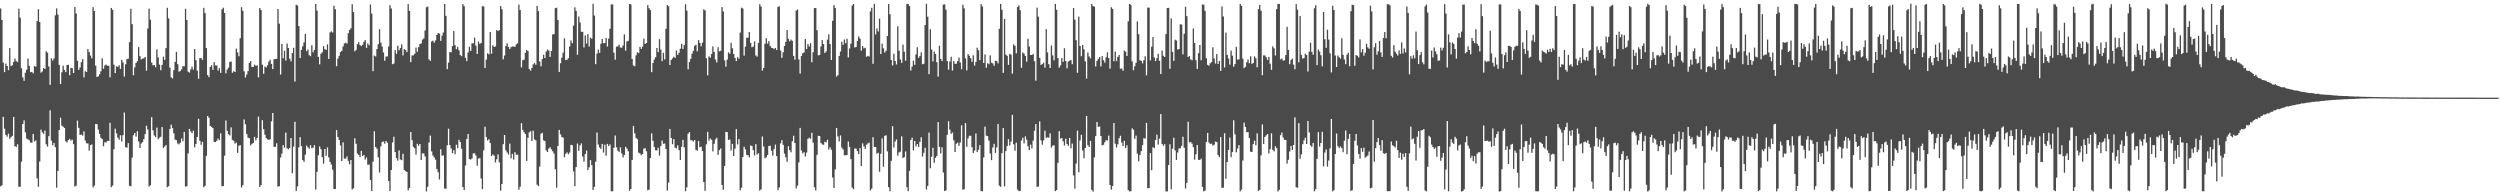<svg xmlns="http://www.w3.org/2000/svg" width="1920" height="150"><path d="M0 6.486h1v136.634H0zM1 15.318h1v127.012H1zM2 48.111h1v41.647H2zM3 55.386h1v43.489H3zM4 48.857h1v54.817H4zM5 50.698h1v54.259H5zM6 53.919h1v48.814H6zM7 36.882h1v69.680H7zM8 50.778h1v54.527H8zM9 50.090h1v54.185H9zM10 47.551h1v42.257H10zM11 44.970h1v67.327H11zM12 46.928h1v65.849H12zM13 47.722h1v63.063H13zM14 6.731h1v136.630H14zM15 13.589h1v129.847H15zM16 52.416h1v71.757H16zM17 59.387h1v35.862H17zM18 62.036h1v30.388H18zM19 55.876h1v45.825H19zM20 53.462h1v52.893H20zM21 44.951h1v62.090H21zM22 50.565h1v57.160H22zM23 55.466h1v54.044H23zM24 55.210h1v54.394H24zM25 56.302h1v46.608H25zM26 50.815h1v57.830H26zM27 51.214h1v56.627H27zM28 16.291h1v120.662H28zM29 7.041h1v136.383H29zM30 16.853h1v107.190H30zM31 55.734h1v43.875H31zM32 54.905h1v46.742H32zM33 52.213h1v50.515H33zM34 52.992h1v47.291H34zM35 39.360h1v71.499H35zM36 40.425h1v72.153H36zM37 51.034h1v53.621H37zM38 65.142h1v19.613H38zM39 44.772h1v63.281H39zM40 46.476h1v65.203H40zM41 44.920h1v64.812H41zM42 11.797h1v101.238H42zM43 6.433h1v137.630H43zM44 11.162h1v120.137H44zM45 49.820h1v50.030H45zM46 64.523h1v25.895H46zM47 55.561h1v41.004H47zM48 50.403h1v46.927H48zM49 53.696h1v44.574H49zM50 55.411h1v53.184H50zM51 49.927h1v59.443H51zM52 49.701h1v57.861H52zM53 57.698h1v48.933H53zM54 52.122h1v55.882H54zM55 52.378h1v54.914H55zM56 56.054h1v54.632H56zM57 5.375h1v137.896H57zM58 10.318h1v132.266H58zM59 46.659h1v45.952H59zM60 53.681h1v44.547H60zM61 51.818h1v51.873H61zM62 47.722h1v55.606H62zM63 45.437h1v58.690H63zM64 59.434h1v41.441H64zM65 54.701h1v53.233H65zM66 55.295h1v54.832H66zM67 37.716h1v72.405H67zM68 39.984h1v75.658H68zM69 42.668h1v68.765H69zM70 44.805h1v66.162H70zM71 5.492h1v138.405H71zM72 8.434h1v134.067H72zM73 50.453h1v44.812H73zM74 59.061h1v36.260H74zM75 58.658h1v40.882H75zM76 56.964h1v45.904H76zM77 54.737h1v51.124H77zM78 44.806h1v61.936H78zM79 52.805h1v59.524H79zM80 50.288h1v58.969H80zM81 49.633h1v59.856H81zM82 50.510h1v57.736H82zM83 50.491h1v57.861H83zM84 59.366h1v34.921H84zM85 6.086h1v137.644H85zM86 7.499h1v135.028H86zM87 49.676h1v64.960H87zM88 56.099h1v42.726H88zM89 50.820h1v51.701H89zM90 51.411h1v54.302H90zM91 50.076h1v57.258H91zM92 52.950h1v50.927H92zM93 46.020h1v62.669H93zM94 47.972h1v55.870H94zM95 58.793h1v27.648H95zM96 49.384h1v63.659H96zM97 45.346h1v68.053H97zM98 45.110h1v64.822H98zM99 32.406h1v110.288H99zM100 6.735h1v136.386H100zM101 18.592h1v102.506H101zM102 57.821h1v46.077H102zM103 51.746h1v50.403H103zM104 48.390h1v56.531H104zM105 46.970h1v53.796H105zM106 36.209h1v72.389H106zM107 43.121h1v70.515H107zM108 45.619h1v64.605H108zM109 45.075h1v64.085H109zM110 44.764h1v62.091H110zM111 43.781h1v59.234H111zM112 54.342h1v42.237H112zM113 21.935h1v77.498H113zM114 6.659h1v136.602H114zM115 15.147h1v127.116H115zM116 48.007h1v41.987H116zM117 50.199h1v49.883H117zM118 49.864h1v54.191H118zM119 51.659h1v53.599H119zM120 37.869h1v60.129H120zM121 44.064h1v62.829H121zM122 49.594h1v56.180H122zM123 53.950h1v51.089H123zM124 49.826h1v47.756H124zM125 43.519h1v70.033H125zM126 46.041h1v66.495H126zM127 36.942h1v74.491H127zM128 5.974h1v137.791H128zM129 14.135h1v128.938H129zM130 51.955h1v47.092H130zM131 59.424h1v36.344H131zM132 60.213h1v38.186H132zM133 53.804h1v48.576H133zM134 47.514h1v59.694H134zM135 39.839h1v67.844H135zM136 49.320h1v60.878H136zM137 55.053h1v55.859H137zM138 54.545h1v55.058H138zM139 53.179h1v53.165H139zM140 50.838h1v57.664H140zM141 50.914h1v50.371H141zM142 6.762h1v136.523H142zM143 15.386h1v127.578H143zM144 55.045h1v62.791H144zM145 55.684h1v43.296H145zM146 53.295h1v47.697H146zM147 51.223h1v51.041H147zM148 53.439h1v46.934H148zM149 37.692h1v75.467H149zM150 46.254h1v64.322H150zM151 54.197h1v51.017H151zM152 60.538h1v30.678H152zM153 44.647h1v63.457H153zM154 44.652h1v66.546H154zM155 45.945h1v63.007H155zM156 6.011h1v137.792H156zM157 10.110h1v132.634H157zM158 36.940h1v82.747H158zM159 57.670h1v31.418H159zM160 59.218h1v31.200H160zM161 51.428h1v45.319H161zM162 50.108h1v47.361H162zM163 53.646h1v44.748H163zM164 47.730h1v61.257H164zM165 50.206h1v58.951H165zM166 50.262h1v57.802H166zM167 54.245h1v52.130H167zM168 52.385h1v55.294H168zM169 55.974h1v46.422H169zM170 7.163h1v135.896H170zM171 5.952h1v136.962H171zM172 9.977h1v109.514H172zM173 56.313h1v36.193H173zM174 53.376h1v47.101H174zM175 51.968h1v51.053H175zM176 47.659h1v56.305H176zM177 47.224h1v50.608H177zM178 55.876h1v51.548H178zM179 54.691h1v53.427H179zM180 55.315h1v54.968H180zM181 37.325h1v72.168H181zM182 40.217h1v77.177H182zM183 43.225h1v68.680H183zM184 29.338h1v82.111H184zM185 5.518h1v138.495H185zM186 8.298h1v133.941H186zM187 54.750h1v37.014H187zM188 59.535h1v35.918H188zM189 57.224h1v45.713H189zM190 54.611h1v51.100H190zM191 48.328h1v57.847H191zM192 46.960h1v64.687H192zM193 51.369h1v59.119H193zM194 51.397h1v58.414H194zM195 49.591h1v55.519H195zM196 50.526h1v57.315H196zM197 50.154h1v55.843H197zM198 59.409h1v30.148H198zM199 6.125h1v137.454H199zM200 7.617h1v134.568H200zM201 49.724h1v42.604H201zM202 56.622h1v42.499H202zM203 51.155h1v52.278H203zM204 51.737h1v54.361H204zM205 50.080h1v56.859H205zM206 47.311h1v60.136H206zM207 45.812h1v61.179H207zM208 49.099h1v44.075H208zM209 53.068h1v33.730H209zM210 45.495h1v67.205H210zM211 45.255h1v67.562H211zM212 45.207h1v64.852H212zM213 6.908h1v136.457H213zM214 18.192h1v124.791H214zM215 57.228h1v63.797H215zM216 33.692h1v84.299H216zM217 44.798h1v66.624H217zM218 39.050h1v74.420H218zM219 46.465h1v55.386H219zM220 33.427h1v80.476H220zM221 36.870h1v77.744H221zM222 45.082h1v68.536H222zM223 47.115h1v58.935H223zM224 40.741h1v92.297H224zM225 36.716h1v75.856H225zM226 62.694h1v30.815H226zM227 3.704h1v142.954H227zM228 4.192h1v139.049H228zM229 20.013h1v93.202H229zM230 44.595h1v60.737H230zM231 38.366h1v73.861H231zM232 35.509h1v87.406H232zM233 32.554h1v91.757H233zM234 25.995h1v92.798H234zM235 39.297h1v72.499H235zM236 38.111h1v74.986H236zM237 42.385h1v71.905H237zM238 43.165h1v68.278H238zM239 34.778h1v79.119H239zM240 40.197h1v73.235H240zM241 38.343h1v73.130H241zM242 3.063h1v142.494H242zM243 8.155h1v123.779H243zM244 43.677h1v75.571H244zM245 49.405h1v63.096H245zM246 41.238h1v73.394H246zM247 40.208h1v80.503H247zM248 35.421h1v90.299H248zM249 37.713h1v76.735H249zM250 38.340h1v81.298H250zM251 34.099h1v79.087H251zM252 45.259h1v75.582H252zM253 24.857h1v99.560H253zM254 24.044h1v102.327H254zM255 24.924h1v105.375H255zM256 4.430h1v140.734H256zM257 7.049h1v138.133H257zM258 50.818h1v49.038H258zM259 45.031h1v60.248H259zM260 42.844h1v64.670H260zM261 39.965h1v71.758H261zM262 39.081h1v84.551H262zM263 35.695h1v73.622H263zM264 33.324h1v88.448H264zM265 32.815h1v89.109H265zM266 33.482h1v86.675H266zM267 25.548h1v97.984H267zM268 22.993h1v103.189H268zM269 21.755h1v101.128H269zM270 3.228h1v142.213H270zM271 9.221h1v135.353H271zM272 39.400h1v66.801H272zM273 38.346h1v72.113H273zM274 33.842h1v84.084H274zM275 32.375h1v86.591H275zM276 34.594h1v86.073H276zM277 35.425h1v80.418H277zM278 34.284h1v85.479H278zM279 32.165h1v86.843H279zM280 30.756h1v91.760H280zM281 36.781h1v84.083H281zM282 33.405h1v93.138H282zM283 34.740h1v91.679H283zM284 3.502h1v134.712H284zM285 10.430h1v136.366H285zM286 54.663h1v69.546H286zM287 42.624h1v58.206H287zM288 43.368h1v69.535H288zM289 37.741h1v76.504H289zM290 33.948h1v86.953H290zM291 22.437h1v110.030H291zM292 32.593h1v79.898H292zM293 35.695h1v73.313H293zM294 40.297h1v68.287H294zM295 46.644h1v63.683H295zM296 43.447h1v64.816H296zM297 43.293h1v66.385H297zM298 35.681h1v103.309H298zM299 3.938h1v142.798H299zM300 6.504h1v124.089H300zM301 49.287h1v60.083H301zM302 48.810h1v56.223H302zM303 38.382h1v78.437H303zM304 41.310h1v80.141H304zM305 35.057h1v88.332H305zM306 38.600h1v76.980H306zM307 36.913h1v85.567H307zM308 34.034h1v88.978H308zM309 42.563h1v75.502H309zM310 37.706h1v92.812H310zM311 38.339h1v93.135H311zM312 40.062h1v91.996H312zM313 3.188h1v143.041H313zM314 8.396h1v135.921H314zM315 47.698h1v53.716H315zM316 42.503h1v65.100H316zM317 42.561h1v70.216H317zM318 41.313h1v72.526H318zM319 36.579h1v82.129H319zM320 39.747h1v70.689H320zM321 36.199h1v75.700H321zM322 33.788h1v76.801H322zM323 33.312h1v89.523H323zM324 30.391h1v87.324H324zM325 29.508h1v88.394H325zM326 23.420h1v96.762H326zM327 5.579h1v141.458H327zM328 5.021h1v138.390H328zM329 45.600h1v63.853H329zM330 46.747h1v57.417H330zM331 31.825h1v84.449H331zM332 31.169h1v88.305H332zM333 32.750h1v88.165H333zM334 31.017h1v91.684H334zM335 26.829h1v102.909H335zM336 25.372h1v106.878H336zM337 25.830h1v112.012H337zM338 31.374h1v83.250H338zM339 27.406h1v92.172H339zM340 24.929h1v94.429H340zM341 3.050h1v141.727H341zM342 12.204h1v132.755H342zM343 53.107h1v58.529H343zM344 48.089h1v50.773H344zM345 39.997h1v71.421H345zM346 40.101h1v73.926H346zM347 35.359h1v82.284H347zM348 23.852h1v91.467H348zM349 34.725h1v83.741H349zM350 37.711h1v73.434H350zM351 35.985h1v77.816H351zM352 38.613h1v68.739H352zM353 42.307h1v66.775H353zM354 43.137h1v71.087H354zM355 3.100h1v140.535H355zM356 4.746h1v141.211H356zM357 44.334h1v82.806H357zM358 46.972h1v59.740H358zM359 40.372h1v62.524H359zM360 35.909h1v86.310H360zM361 39.122h1v83.405H361zM362 33.279h1v88.395H362zM363 33.230h1v84.570H363zM364 28.914h1v88.807H364zM365 35.011h1v84.435H365zM366 41.391h1v85.872H366zM367 31.871h1v89.950H367zM368 33.706h1v87.699H368zM369 33.038h1v104.019H369zM370 4.752h1v140.571H370zM371 4.889h1v110.568H371zM372 52.181h1v45.155H372zM373 45.762h1v59.488H373zM374 40.887h1v67.041H374zM375 41.772h1v65.160H375zM376 24.542h1v85.347H376zM377 41.161h1v78.757H377zM378 34.746h1v83.891H378zM379 36.065h1v83.482H379zM380 35.638h1v89.156H380zM381 23.081h1v99.234H381zM382 23.871h1v94.642H382zM383 23.137h1v101.513H383zM384 4.719h1v141.737H384zM385 7.081h1v134.238H385zM386 45.602h1v65.150H386zM387 42.610h1v61.078H387zM388 35.284h1v80.172H388zM389 33.299h1v83.786H389zM390 36.096h1v82.564H390zM391 37.690h1v72.610H391zM392 36.244h1v85.333H392zM393 35.665h1v82.514H393zM394 35.676h1v86.912H394zM395 35.984h1v80.898H395zM396 34.097h1v84.804H396zM397 33.304h1v85.457H397zM398 3.532h1v142.116H398zM399 7.740h1v135.665H399zM400 51.743h1v42.837H400zM401 46.215h1v53.535H401zM402 45.822h1v55.718H402zM403 40.538h1v62.421H403zM404 38.363h1v85.168H404zM405 39.257h1v66.509H405zM406 53.041h1v48.597H406zM407 54.221h1v46.466H407zM408 52.233h1v56.106H408zM409 49.461h1v50.819H409zM410 48.426h1v58.602H410zM411 49.700h1v58.120H411zM412 4.498h1v137.325H412zM413 8.505h1v134.432H413zM414 47.195h1v80.760H414zM415 50.949h1v51.759H415zM416 45.351h1v56.660H416zM417 42.036h1v65.749H417zM418 44.565h1v63.815H418zM419 39.516h1v76.012H419zM420 38.028h1v78.751H420zM421 38.851h1v75.218H421zM422 43.650h1v69.433H422zM423 39.171h1v75.504H423zM424 26.394h1v89.777H424zM425 26.218h1v91.756H425zM426 6.248h1v123.672H426zM427 5.957h1v138.173H427zM428 15.296h1v96.794H428zM429 55.236h1v44.508H429zM430 48.537h1v54.639H430zM431 44.290h1v60.928H431zM432 40.458h1v65.282H432zM433 29.459h1v91.310H433zM434 46.116h1v71.985H434zM435 45.857h1v71.190H435zM436 44.699h1v73.781H436zM437 35.713h1v81.436H437zM438 31.044h1v80.148H438zM439 33.159h1v78.393H439zM440 19.721h1v111.961H440zM441 5.638h1v137.388H441zM442 8.345h1v119.968H442zM443 42.080h1v68.173H443zM444 12.676h1v103.191H444zM445 17.254h1v94.427H445zM446 24.441h1v85.703H446zM447 24.426h1v95.813H447zM448 36.458h1v87.703H448zM449 27.171h1v91.092H449zM450 33.459h1v82.157H450zM451 26.267h1v104.382H451zM452 35.725h1v92.805H452zM453 28.937h1v94.048H453zM454 29.791h1v97.048H454zM455 2.923h1v142.939H455zM456 11.923h1v131.532H456zM457 49.296h1v74.865H457zM458 41.219h1v60.583H458zM459 38.167h1v72.824H459zM460 40.607h1v72.642H460zM461 33.523h1v80.811H461zM462 29.976h1v80.553H462zM463 33.216h1v83.940H463zM464 33.021h1v78.062H464zM465 29.133h1v90.492H465zM466 35.758h1v74.716H466zM467 29.636h1v82.609H467zM468 22.049h1v88.842H468zM469 3.314h1v143.645H469zM470 3.405h1v143.467H470zM471 40.461h1v73.008H471zM472 45.842h1v58.272H472zM473 35.896h1v77.205H473zM474 35.600h1v80.149H474zM475 34.313h1v82.372H475zM476 36.515h1v76.611H476zM477 36.646h1v81.190H477zM478 34.892h1v86.022H478zM479 26.431h1v92.588H479zM480 38.919h1v73.813H480zM481 31.828h1v82.234H481zM482 31.358h1v84.805H482zM483 3.067h1v143.455H483zM484 3.386h1v141.717H484zM485 45.300h1v77.563H485zM486 50.299h1v46.432H486zM487 50.849h1v51.623H487zM488 42.510h1v63.377H488zM489 40.166h1v66.843H489zM490 40.756h1v76.515H490zM491 35.948h1v81.838H491zM492 37.555h1v81.659H492zM493 35.772h1v82.488H493zM494 29.656h1v84.457H494zM495 33.692h1v80.154H495zM496 32.997h1v83.173H496zM497 3.922h1v142.220H497zM498 6.330h1v139.299H498zM499 7.769h1v113.543H499zM500 55.472h1v46.957H500zM501 48.364h1v59.835H501zM502 45.699h1v67.136H502zM503 43.905h1v71.477H503zM504 36.881h1v78.633H504zM505 40.002h1v73.512H505zM506 30.042h1v89.449H506zM507 37.994h1v74.254H507zM508 46.933h1v60.984H508zM509 40.484h1v69.977H509zM510 45.611h1v64.637H510zM511 22.127h1v92.262H511zM512 3.907h1v142.451H512zM513 4.808h1v135.434H513zM514 49.909h1v49.096H514zM515 46.008h1v60.000H515zM516 44.811h1v66.005H516zM517 43.576h1v63.236H517zM518 44.446h1v68.945H518zM519 38.736h1v75.225H519zM520 42.170h1v69.423H520zM521 40.549h1v74.729H521zM522 37.399h1v85.493H522zM523 33.643h1v79.134H523zM524 37.568h1v69.855H524zM525 34.616h1v78.576H525zM526 3.260h1v143.650H526zM527 8.158h1v135.662H527zM528 53.247h1v49.399H528zM529 47.569h1v53.930H529zM530 45.209h1v62.489H530zM531 41.252h1v66.574H531zM532 39.019h1v69.702H532zM533 35.199h1v72.305H533zM534 34.370h1v80.724H534zM535 39.413h1v76.320H535zM536 30.819h1v77.509H536zM537 32.984h1v80.106H537zM538 35.603h1v77.051H538zM539 32.710h1v83.335H539zM540 7.143h1v132.652H540zM541 8.008h1v138.583H541zM542 44.677h1v66.170H542zM543 57.859h1v43.432H543zM544 43.255h1v64.803H544zM545 44.269h1v62.068H545zM546 41.533h1v65.850H546zM547 35.648h1v80.633H547zM548 39.884h1v70.543H548zM549 45.719h1v61.344H549zM550 47.965h1v57.863H550zM551 36.244h1v82.688H551zM552 39.402h1v75.970H552zM553 39.014h1v75.083H553zM554 5.408h1v136.626H554zM555 8.805h1v136.895H555zM556 46.346h1v81.072H556zM557 51.182h1v50.101H557zM558 45.800h1v55.743H558zM559 40.230h1v67.310H559zM560 41.245h1v65.830H560zM561 32.892h1v82.806H561zM562 37.063h1v73.429H562zM563 41.413h1v78.404H563zM564 44.483h1v69.668H564zM565 46.916h1v52.216H565zM566 43.966h1v67.008H566zM567 45.108h1v61.705H567zM568 25.024h1v121.101H568zM569 5.877h1v138.272H569zM570 6.486h1v114.032H570zM571 42.687h1v70.016H571zM572 35.801h1v78.925H572zM573 29.037h1v89.934H573zM574 28.953h1v90.309H574zM575 24.530h1v96.385H575zM576 32.885h1v78.856H576zM577 36.228h1v75.909H577zM578 35.800h1v79.575H578zM579 31.724h1v87.621H579zM580 42.586h1v68.132H580zM581 43.448h1v75.193H581zM582 32.908h1v84.728H582zM583 3.282h1v143.156H583zM584 4.986h1v140.445H584zM585 54.203h1v50.597H585zM586 52.170h1v60.303H586zM587 33.518h1v88.054H587zM588 29.342h1v91.424H588zM589 33.479h1v85.590H589zM590 31.580h1v80.585H590zM591 35.241h1v76.625H591zM592 36.705h1v79.042H592zM593 36.890h1v82.642H593zM594 37.715h1v76.762H594zM595 36.797h1v74.267H595zM596 38.434h1v81.498H596zM597 5.318h1v140.700H597zM598 4.836h1v139.112H598zM599 38.801h1v71.318H599zM600 44.367h1v63.265H600zM601 40.156h1v71.115H601zM602 35.301h1v82.691H602zM603 32.107h1v88.743H603zM604 23.075h1v101.144H604zM605 29.742h1v82.601H605zM606 31.741h1v83.536H606zM607 30.345h1v86.599H607zM608 31.384h1v77.131H608zM609 42.907h1v61.344H609zM610 45.839h1v64.007H610zM611 8.084h1v136.652H611zM612 7.270h1v135.281H612zM613 45.640h1v79.062H613zM614 56.507h1v41.693H614zM615 43.074h1v72.491H615zM616 40.846h1v76.895H616zM617 40.237h1v76.658H617zM618 29.917h1v90.324H618zM619 37.571h1v79.618H619zM620 33.906h1v72.678H620zM621 35.710h1v70.033H621zM622 33.188h1v73.364H622zM623 47.804h1v54.206H623zM624 40.090h1v69.465H624zM625 6.231h1v137.613H625zM626 6.151h1v140.127H626zM627 23.224h1v95.712H627zM628 42.492h1v61.807H628zM629 42.165h1v62.264H629zM630 35.684h1v74.013H630zM631 30.787h1v80.130H631zM632 33.833h1v77.367H632zM633 40.721h1v68.194H633zM634 39.503h1v69.777H634zM635 30.475h1v76.879H635zM636 26.407h1v88.454H636zM637 33.799h1v79.293H637zM638 46.054h1v68.959H638zM639 16.032h1v120.331H639zM640 3.931h1v140.397H640zM641 6.192h1v123.833H641zM642 58.770h1v39.460H642zM643 57.776h1v46.958H643zM644 42.975h1v65.598H644zM645 39.581h1v64.441H645zM646 32.027h1v81.345H646zM647 34.460h1v80.277H647zM648 30.350h1v88.883H648zM649 33.191h1v86.052H649zM650 29.824h1v89.207H650zM651 44.102h1v64.600H651zM652 37.243h1v75.617H652zM653 33.546h1v88.678H653zM654 4.273h1v139.835H654zM655 3.073h1v142.256H655zM656 36.441h1v77.561H656zM657 36.099h1v78.095H657zM658 31.442h1v84.614H658zM659 27.938h1v90.316H659zM660 29.674h1v84.037H660zM661 38.898h1v88.554H661zM662 35.334h1v74.819H662zM663 37.190h1v75.229H663zM664 36.679h1v77.719H664zM665 43.581h1v67.579H665zM666 42.893h1v67.305H666zM667 43.431h1v66.090H667zM668 8.728h1v137.554H668zM669 6.015h1v138.821H669zM670 49.014h1v56.370H670zM671 2.987h1v109.878H671zM672 26.403h1v86.427H672zM673 21.820h1v96.273H673zM674 24.187h1v93.139H674zM675 14.295h1v117.614H675zM676 41.473h1v76.594H676zM677 33.604h1v72.669H677zM678 37.117h1v90.927H678zM679 40.353h1v63.990H679zM680 38.978h1v64.923H680zM681 27.688h1v88.576H681zM682 3.055h1v140.677H682zM683 10.888h1v136.005H683zM684 46.069h1v77.440H684zM685 50.207h1v46.651H685zM686 41.194h1v72.121H686zM687 46.845h1v61.845H687zM688 49.517h1v57.557H688zM689 20.148h1v99.407H689zM690 38.927h1v78.189H690zM691 45.669h1v70.764H691zM692 48.289h1v56.437H692zM693 34.281h1v87.129H693zM694 39.720h1v80.909H694zM695 46.623h1v69.721H695zM696 2.983h1v140.717H696zM697 3.113h1v143.721H697zM698 4.533h1v126.700H698zM699 54.131h1v53.474H699zM700 51.119h1v54.655H700zM701 46.534h1v68.973H701zM702 49.787h1v58.498H702zM703 41.772h1v70.653H703zM704 36.310h1v74.323H704zM705 44.494h1v68.361H705zM706 43.047h1v65.908H706zM707 40.200h1v65.224H707zM708 49.361h1v70.849H708zM709 49.013h1v68.322H709zM710 19.233h1v94.235H710zM711 2.929h1v142.630H711zM712 12.864h1v129.937H712zM713 56.962h1v44.880H713zM714 22.481h1v106.737H714zM715 38.054h1v82.359H715zM716 47.187h1v66.346H716zM717 39.648h1v85.382H717zM718 41.457h1v79.735H718zM719 47.779h1v71.904H719zM720 58.894h1v34.880H720zM721 35.144h1v77.638H721zM722 45.265h1v72.617H722zM723 46.902h1v66.269H723zM724 3.535h1v128.953H724zM725 3.357h1v143.319H725zM726 7.441h1v138.798H726zM727 46.892h1v56.638H727zM728 53.511h1v39.604H728zM729 47.261h1v52.302H729zM730 43.594h1v59.179H730zM731 54.179h1v47.590H731zM732 46.778h1v60.921H732zM733 48.963h1v67.798H733zM734 48.971h1v61.430H734zM735 46.944h1v62.558H735zM736 44.166h1v67.831H736zM737 47.959h1v61.432H737zM738 53.191h1v43.088H738zM739 3.598h1v142.100H739zM740 6.379h1v138.940H740zM741 44.809h1v49.683H741zM742 54.064h1v58.609H742zM743 41.582h1v64.777H743zM744 42.811h1v61.438H744zM745 44.718h1v59.556H745zM746 47.482h1v65.614H746zM747 42.469h1v75.089H747zM748 50.402h1v65.220H748zM749 47.570h1v54.934H749zM750 36.589h1v80.180H750zM751 38.627h1v76.422H751zM752 46.203h1v65.276H752zM753 3.167h1v143.639H753zM754 5.032h1v141.861H754zM755 48.336h1v72.538H755zM756 41.830h1v55.396H756zM757 51.998h1v52.179H757zM758 48.546h1v56.006H758zM759 49.365h1v58.600H759zM760 42.569h1v75.302H760zM761 48.069h1v74.922H761zM762 48.712h1v64.544H762zM763 50.528h1v59.916H763zM764 46.715h1v70.713H764zM765 46.908h1v66.309H765zM766 48.688h1v46.484H766zM767 22.123h1v120.450H767zM768 2.972h1v140.500H768zM769 7.499h1v110.099H769zM770 55.984h1v42.366H770zM771 14.561h1v128.517H771zM772 41.955h1v74.100H772zM773 42.831h1v69.372H773zM774 49.833h1v57.007H774zM775 41.314h1v70.409H775zM776 41.984h1v66.773H776zM777 56.580h1v31.625H777zM778 34.088h1v76.684H778zM779 35.245h1v80.402H779zM780 40.969h1v68.615H780zM781 5.394h1v140.149H781zM782 4.231h1v142.551H782zM783 7.826h1v138.760H783zM784 52.048h1v55.885H784zM785 40.286h1v65.497H785zM786 41.147h1v69.002H786zM787 43.009h1v61.763H787zM788 47.374h1v59.942H788zM789 29.866h1v82.455H789zM790 35.746h1v79.552H790zM791 42.258h1v68.834H791zM792 42.243h1v71.745H792zM793 41.364h1v66.694H793zM794 47.045h1v53.364H794zM795 61.940h1v33.315H795zM796 5.877h1v137.635H796zM797 12.809h1v130.438H797zM798 44.509h1v48.727H798zM799 49.879h1v57.926H799zM800 49.212h1v61.900H800zM801 48.133h1v59.731H801zM802 51.964h1v48.402H802zM803 22.383h1v83.438H803zM804 40.173h1v65.323H804zM805 49.270h1v56.519H805zM806 52.220h1v50.174H806zM807 34.978h1v78.408H807zM808 42.546h1v69.304H808zM809 46.326h1v65.261H809zM810 2.954h1v143.817H810zM811 7.539h1v138.483H811zM812 44.582h1v80.489H812zM813 51.993h1v48.730H813zM814 50.253h1v56.250H814zM815 44.650h1v61.349H815zM816 47.447h1v61.134H816zM817 37.064h1v74.741H817zM818 46.909h1v59.640H818zM819 52.476h1v58.161H819zM820 47.203h1v64.783H820zM821 46.693h1v59.239H821zM822 46.019h1v67.869H822zM823 49.297h1v60.924H823zM824 6.175h1v128.495H824zM825 15.091h1v129.807H825zM826 30.896h1v94.689H826zM827 55.878h1v44.417H827zM828 12.745h1v119.558H828zM829 35.264h1v72.624H829zM830 43.189h1v60.335H830zM831 34.489h1v81.115H831zM832 37.873h1v83.683H832zM833 47.080h1v66.586H833zM834 60.384h1v28.649H834zM835 40.339h1v71.198H835zM836 43.440h1v69.473H836zM837 44.866h1v63.359H837zM838 3.032h1v142.801H838zM839 4.711h1v142.462H839zM840 5.130h1v115.709H840zM841 51.033h1v53.494H841zM842 46.787h1v46.888H842zM843 45.214h1v52.199H843zM844 43.738h1v53.456H844zM845 50.994h1v53.445H845zM846 43.129h1v68.544H846zM847 46.247h1v64.983H847zM848 48.088h1v61.153H848zM849 43.995h1v63.692H849zM850 40.214h1v67.783H850zM851 44.539h1v59.612H851zM852 52.679h1v89.433H852zM853 5.604h1v139.992H853zM854 6.850h1v136.041H854zM855 47.059h1v47.408H855zM856 39.585h1v70.741H856zM857 46.936h1v66.334H857zM858 43.713h1v67.129H858zM859 42.194h1v63.963H859zM860 52.778h1v51.455H860zM861 52.631h1v56.826H861zM862 54.336h1v57.858H862zM863 38.789h1v69.420H863zM864 39.720h1v73.937H864zM865 42.933h1v68.651H865zM866 16.329h1v129.696H866zM867 3.064h1v143.986H867zM868 3.699h1v143.166H868zM869 47.117h1v51.435H869zM870 53.926h1v45.690H870zM871 50.870h1v55.767H871zM872 48.230h1v55.922H872zM873 16.480h1v101.484H873zM874 26.270h1v97.629H874zM875 46.259h1v72.781H875zM876 46.721h1v69.414H876zM877 48.682h1v62.757H877zM878 46.242h1v59.879H878zM879 43.284h1v63.194H879zM880 57.849h1v36.557H880zM881 5.858h1v138.700H881zM882 5.834h1v138.585H882zM883 46.394h1v71.144H883zM884 35.886h1v94.802H884zM885 28.471h1v84.620H885zM886 44.154h1v69.683H886zM887 46.887h1v60.655H887zM888 44.704h1v58.703H888zM889 41.275h1v69.796H889zM890 46.681h1v59.757H890zM891 56.850h1v30.732H891zM892 38.872h1v71.662H892zM893 42.810h1v69.167H893zM894 43.767h1v66.982H894zM895 26.179h1v120.806H895zM896 6.153h1v140.858H896zM897 6.066h1v120.586H897zM898 52.823h1v57.989H898zM899 14.069h1v131.360H899zM900 39.820h1v74.409H900zM901 46.756h1v59.005H901zM902 30.454h1v85.074H902zM903 31.203h1v91.609H903zM904 38.053h1v79.079H904zM905 37.698h1v76.310H905zM906 18.617h1v95.235H906zM907 18.841h1v93.252H907zM908 41.770h1v63.242H908zM909 25.918h1v87.609H909zM910 5.254h1v139.534H910zM911 12.400h1v128.017H911zM912 43.806h1v49.686H912zM913 43.032h1v66.342H913zM914 45.608h1v63.486H914zM915 46.263h1v64.047H915zM916 21.881h1v91.151H916zM917 33.024h1v89.572H917zM918 46.212h1v72.250H918zM919 52.944h1v58.469H919zM920 40.855h1v81.886H920zM921 34.540h1v88.325H921zM922 46.278h1v75.507H922zM923 3.455h1v140.058H923zM924 3.583h1v143.416H924zM925 8.368h1v137.990H925zM926 44.724h1v64.304H926zM927 49.814h1v52.254H927zM928 50.411h1v59.039H928zM929 48.648h1v61.965H929zM930 47.701h1v62.564H930zM931 36.280h1v75.464H931zM932 44.979h1v66.182H932zM933 48.783h1v59.987H933zM934 41.538h1v67.600H934zM935 49.138h1v70.006H935zM936 46.787h1v73.834H936zM937 54.475h1v50.784H937zM938 4.971h1v139.309H938zM939 12.643h1v131.474H939zM940 51.837h1v50.481H940zM941 24.993h1v112.251H941zM942 42.201h1v82.264H942zM943 44.897h1v70.259H943zM944 49.627h1v55.995H944zM945 38.843h1v81.856H945zM946 42.746h1v74.037H946zM947 51.276h1v41.108H947zM948 49.212h1v53.953H948zM949 35.935h1v81.046H949zM950 45.721h1v68.371H950zM951 45.633h1v65.789H951zM952 2.965h1v143.991H952zM953 4.445h1v141.184H953zM954 45.042h1v78.239H954zM955 52.302h1v41.860H955zM956 51.310h1v46.155H956zM957 47.795h1v53.663H957zM958 45.730h1v55.785H958zM959 48.514h1v57.511H959zM960 43.227h1v73.275H960zM961 49.034h1v67.698H961zM962 48.309h1v62.385H962zM963 43.253h1v64.781H963zM964 44.762h1v66.797H964zM965 51.653h1v50.806H965zM966 7.008h1v139.565H966zM967 3.793h1v141.965H967zM968 8.269h1v111.093H968zM969 57.772h1v37.797H969zM970 42.569h1v68.021H970zM971 42.614h1v62.557H971zM972 44.094h1v59.827H972zM973 46.041h1v56.816H973zM974 43.709h1v74.149H974zM975 48.931h1v65.587H975zM976 53.587h1v48.815H976zM977 35.595h1v79.501H977zM978 37.086h1v79.203H978zM979 42.666h1v69.649H979zM980 6.998h1v106.785H980zM981 3.064h1v143.985H981zM982 3.016h1v142.758H982zM983 45.607h1v58.209H983zM984 44.887h1v56.886H984zM985 46.596h1v59.153H985zM986 46.296h1v61.194H986zM987 42.273h1v65.181H987zM988 20.636h1v105.022H988zM989 38.367h1v84.311H989zM990 49.293h1v67.027H990zM991 46.120h1v65.935H991zM992 44.928h1v70.273H992zM993 49.607h1v61.732H993zM994 53.208h1v36.972H994zM995 3.151h1v140.683H995zM996 7.350h1v136.847H996zM997 47.849h1v46.713H997zM998 12.318h1v109.661H998zM999 42.206h1v76.338H999zM1000 44.993h1v65.732H1000zM1001 44.582h1v63.144H1001zM1002 41.290h1v64.498H1002zM1003 42.287h1v68.306H1003zM1004 54.940h1v37.990H1004zM1005 39.700h1v61.997H1005zM1006 32.837h1v78.881H1006zM1007 39.830h1v72.911H1007zM1008 42.055h1v67.710H1008zM1009 6.345h1v140.579H1009zM1010 3.978h1v141.310H1010zM1011 50.022h1v71.984H1011zM1012 38.133h1v63.343H1012zM1013 39.565h1v73.019H1013zM1014 42.454h1v67.330H1014zM1015 50.950h1v50.258H1015zM1016 9.230h1v118.495H1016zM1017 30.150h1v87.006H1017zM1018 36.703h1v78.106H1018zM1019 22.760h1v105.201H1019zM1020 30.419h1v92.876H1020zM1021 40.957h1v73.004H1021zM1022 55.592h1v35.754H1022zM1023 4.460h1v142.483H1023zM1024 7.665h1v138.342H1024zM1025 42.670h1v75.648H1025zM1026 51.446h1v51.081H1026zM1027 42.649h1v69.608H1027zM1028 43.957h1v69.789H1028zM1029 45.039h1v67.425H1029zM1030 29.411h1v84.343H1030zM1031 42.071h1v74.822H1031zM1032 45.668h1v62.359H1032zM1033 49.298h1v50.898H1033zM1034 42.028h1v76.363H1034zM1035 40.538h1v66.133H1035zM1036 50.840h1v52.002H1036zM1037 8.579h1v137.986H1037zM1038 3.564h1v142.578H1038zM1039 3.946h1v121.982H1039zM1040 50.478h1v57.661H1040zM1041 42.220h1v60.703H1041zM1042 42.857h1v68.867H1042zM1043 44.151h1v74.119H1043zM1044 30.255h1v91.616H1044zM1045 40.205h1v73.561H1045zM1046 37.734h1v78.781H1046zM1047 42.738h1v70.606H1047zM1048 40.474h1v80.666H1048zM1049 33.621h1v86.641H1049zM1050 36.354h1v83.063H1050zM1051 37.445h1v78.941H1051zM1052 4.339h1v140.346H1052zM1053 8.757h1v135.450H1053zM1054 53.341h1v38.803H1054zM1055 36.284h1v87.864H1055zM1056 33.138h1v80.616H1056zM1057 41.966h1v67.213H1057zM1058 39.351h1v66.609H1058zM1059 31.459h1v79.928H1059zM1060 40.266h1v75.546H1060zM1061 43.710h1v63.910H1061zM1062 29.126h1v88.561H1062zM1063 24.631h1v93.558H1063zM1064 29.461h1v87.989H1064zM1065 3.211h1v143.568H1065zM1066 3.286h1v143.545H1066zM1067 4.094h1v142.692H1067zM1068 42.841h1v65.846H1068zM1069 44.176h1v67.369H1069zM1070 34.665h1v77.595H1070zM1071 39.625h1v73.635H1071zM1072 41.200h1v66.957H1072zM1073 42.637h1v72.704H1073zM1074 38.774h1v82.527H1074zM1075 41.331h1v75.902H1075zM1076 32.568h1v90.116H1076zM1077 41.004h1v77.082H1077zM1078 37.228h1v83.339H1078zM1079 40.222h1v77.374H1079zM1080 5.018h1v138.445H1080zM1081 9.991h1v136.546H1081zM1082 57.061h1v60.757H1082zM1083 43.148h1v54.059H1083zM1084 45.113h1v61.948H1084zM1085 42.463h1v63.840H1085zM1086 44.812h1v65.645H1086zM1087 24.287h1v99.028H1087zM1088 38.629h1v66.371H1088zM1089 49.193h1v51.459H1089zM1090 42.327h1v71.191H1090zM1091 39.988h1v60.200H1091zM1092 47.802h1v52.144H1092zM1093 49.394h1v49.656H1093zM1094 4.883h1v141.432H1094zM1095 3.499h1v143.509H1095zM1096 9.751h1v118.309H1096zM1097 52.826h1v51.449H1097zM1098 52.895h1v52.511H1098zM1099 38.822h1v72.244H1099zM1100 44.115h1v68.741H1100zM1101 36.433h1v77.944H1101zM1102 39.534h1v73.845H1102zM1103 41.694h1v78.666H1103zM1104 46.626h1v65.706H1104zM1105 46.450h1v65.657H1105zM1106 36.580h1v86.911H1106zM1107 38.734h1v82.354H1107zM1108 36.663h1v80.917H1108zM1109 3.164h1v142.279H1109zM1110 10.368h1v119.823H1110zM1111 51.823h1v41.161H1111zM1112 26.358h1v120.492H1112zM1113 32.543h1v80.070H1113zM1114 41.763h1v65.205H1114zM1115 32.610h1v76.831H1115zM1116 33.703h1v76.785H1116zM1117 37.611h1v67.433H1117zM1118 44.998h1v61.499H1118zM1119 28.832h1v86.709H1119zM1120 25.412h1v86.285H1120zM1121 28.838h1v82.164H1121zM1122 24.251h1v122.843H1122zM1123 3.587h1v143.151H1123zM1124 3.495h1v141.901H1124zM1125 40.916h1v68.331H1125zM1126 39.873h1v64.768H1126zM1127 35.589h1v76.219H1127zM1128 38.376h1v75.721H1128zM1129 41.668h1v79.606H1129zM1130 29.193h1v90.352H1130zM1131 31.435h1v92.376H1131zM1132 33.132h1v86.789H1132zM1133 22.367h1v103.238H1133zM1134 33.585h1v84.446H1134zM1135 35.143h1v81.827H1135zM1136 39.490h1v77.399H1136zM1137 3.164h1v141.877H1137zM1138 12.402h1v130.924H1138zM1139 55.739h1v40.637H1139zM1140 46.500h1v61.813H1140zM1141 47.588h1v60.628H1141zM1142 47.105h1v60.856H1142zM1143 46.978h1v61.849H1143zM1144 23.557h1v84.927H1144zM1145 40.990h1v71.742H1145zM1146 48.182h1v50.420H1146zM1147 51.032h1v61.050H1147zM1148 44.096h1v61.622H1148zM1149 49.601h1v53.378H1149zM1150 52.811h1v48.153H1150zM1151 3.357h1v143.719H1151zM1152 3.380h1v143.422H1152zM1153 41.511h1v88.497H1153zM1154 52.555h1v47.832H1154zM1155 42.373h1v56.503H1155zM1156 40.256h1v74.905H1156zM1157 47.593h1v64.729H1157zM1158 35.224h1v90.680H1158zM1159 35.233h1v79.523H1159zM1160 36.097h1v75.028H1160zM1161 46.024h1v64.461H1161zM1162 38.677h1v90.989H1162zM1163 35.960h1v79.710H1163zM1164 35.140h1v82.168H1164zM1165 35.240h1v97.398H1165zM1166 6.863h1v137.299H1166zM1167 8.413h1v106.245H1167zM1168 57.250h1v38.372H1168zM1169 32.493h1v91.152H1169zM1170 37.520h1v75.334H1170zM1171 41.434h1v67.060H1171zM1172 23.262h1v85.022H1172zM1173 38.841h1v78.459H1173zM1174 44.393h1v66.730H1174zM1175 43.619h1v62.078H1175zM1176 31.072h1v86.340H1176zM1177 26.709h1v87.644H1177zM1178 32.113h1v78.011H1178zM1179 3.397h1v143.449H1179zM1180 3.710h1v143.308H1180zM1181 4.310h1v142.583H1181zM1182 46.533h1v62.452H1182zM1183 47.972h1v61.677H1183zM1184 38.788h1v71.736H1184zM1185 39.712h1v73.351H1185zM1186 40.286h1v73.961H1186zM1187 41.171h1v63.308H1187zM1188 38.201h1v77.292H1188zM1189 39.919h1v77.605H1189zM1190 37.463h1v86.550H1190zM1191 39.908h1v78.806H1191zM1192 37.046h1v81.000H1192zM1193 38.466h1v80.007H1193zM1194 4.717h1v140.389H1194zM1195 12.296h1v130.942H1195zM1196 61.288h1v33.934H1196zM1197 43.550h1v54.370H1197zM1198 51.583h1v47.816H1198zM1199 49.289h1v52.567H1199zM1200 49.665h1v74.111H1200zM1201 38.415h1v61.583H1201zM1202 53.593h1v43.993H1202zM1203 55.007h1v39.237H1203zM1204 42.172h1v69.280H1204zM1205 50.250h1v50.273H1205zM1206 49.334h1v54.891H1206zM1207 51.144h1v48.791H1207zM1208 3.181h1v143.754H1208zM1209 2.985h1v140.966H1209zM1210 45.167h1v66.612H1210zM1211 50.000h1v48.706H1211zM1212 46.550h1v56.183H1212zM1213 44.081h1v66.723H1213zM1214 48.460h1v61.593H1214zM1215 37.093h1v80.621H1215zM1216 45.819h1v63.393H1216zM1217 46.423h1v62.231H1217zM1218 43.742h1v65.764H1218zM1219 46.660h1v61.140H1219zM1220 39.062h1v71.487H1220zM1221 38.296h1v74.988H1221zM1222 4.652h1v134.845H1222zM1223 4.993h1v140.057H1223zM1224 52.497h1v59.762H1224zM1225 57.905h1v39.538H1225zM1226 35.619h1v70.501H1226zM1227 38.356h1v74.366H1227zM1228 40.533h1v66.632H1228zM1229 35.570h1v78.415H1229zM1230 38.339h1v70.218H1230zM1231 42.129h1v63.280H1231zM1232 44.842h1v72.027H1232zM1233 28.032h1v91.811H1233zM1234 32.669h1v79.676H1234zM1235 28.307h1v82.568H1235zM1236 5.192h1v141.189H1236zM1237 4.369h1v142.109H1237zM1238 3.674h1v128.637H1238zM1239 50.925h1v58.998H1239zM1240 45.215h1v64.368H1240zM1241 26.736h1v84.856H1241zM1242 37.587h1v72.401H1242zM1243 24.334h1v111.606H1243zM1244 28.545h1v94.296H1244zM1245 26.413h1v91.928H1245zM1246 37.775h1v78.341H1246zM1247 27.029h1v119.474H1247zM1248 36.692h1v86.230H1248zM1249 35.823h1v83.868H1249zM1250 31.070h1v91.313H1250zM1251 4.599h1v142.358H1251zM1252 5.558h1v139.265H1252zM1253 53.307h1v48.275H1253zM1254 38.127h1v62.662H1254zM1255 42.909h1v58.999H1255zM1256 40.441h1v63.607H1256zM1257 49.996h1v61.119H1257zM1258 36.329h1v71.572H1258zM1259 37.781h1v65.097H1259zM1260 45.285h1v56.219H1260zM1261 35.245h1v80.744H1261zM1262 33.304h1v75.170H1262zM1263 40.064h1v64.197H1263zM1264 5.163h1v136.707H1264zM1265 2.967h1v144.108H1265zM1266 3.832h1v142.409H1266zM1267 52.445h1v52.881H1267zM1268 46.116h1v57.385H1268zM1269 39.900h1v69.732H1269zM1270 44.917h1v61.344H1270zM1271 49.972h1v57.216H1271zM1272 42.523h1v68.475H1272zM1273 42.340h1v73.749H1273zM1274 43.355h1v68.965H1274zM1275 42.471h1v65.810H1275zM1276 35.672h1v75.747H1276zM1277 40.431h1v72.589H1277zM1278 42.043h1v65.802H1278zM1279 3.941h1v142.231H1279zM1280 8.194h1v135.892H1280zM1281 48.836h1v69.949H1281zM1282 27.350h1v82.956H1282zM1283 40.722h1v93.545H1283zM1284 45.976h1v64.224H1284zM1285 51.162h1v51.753H1285zM1286 43.964h1v72.946H1286zM1287 34.947h1v80.602H1287zM1288 42.822h1v65.872H1288zM1289 39.784h1v61.259H1289zM1290 40.082h1v74.516H1290zM1291 46.574h1v60.356H1291zM1292 48.080h1v53.419H1292zM1293 3.657h1v143.359H1293zM1294 4.658h1v141.597H1294zM1295 13.639h1v113.218H1295zM1296 55.086h1v42.418H1296zM1297 51.096h1v53.213H1297zM1298 45.807h1v60.966H1298zM1299 49.616h1v55.797H1299zM1300 39.326h1v71.670H1300zM1301 37.120h1v73.677H1301zM1302 45.279h1v68.736H1302zM1303 48.813h1v55.299H1303zM1304 48.252h1v56.763H1304zM1305 43.431h1v61.709H1305zM1306 53.288h1v46.848H1306zM1307 24.114h1v88.206H1307zM1308 3.467h1v142.065H1308zM1309 6.840h1v118.217H1309zM1310 55.373h1v41.537H1310zM1311 51.390h1v52.654H1311zM1312 50.697h1v51.841H1312zM1313 51.109h1v49.458H1313zM1314 51.755h1v63.658H1314zM1315 43.546h1v69.150H1315zM1316 48.566h1v56.361H1316zM1317 53.672h1v48.204H1317zM1318 35.754h1v80.741H1318zM1319 39.554h1v65.837H1319zM1320 45.154h1v54.325H1320zM1321 7.376h1v120.949H1321zM1322 3.104h1v143.919H1322zM1323 5.529h1v139.897H1323zM1324 53.217h1v53.922H1324zM1325 46.483h1v58.242H1325zM1326 45.607h1v59.720H1326zM1327 47.950h1v59.232H1327zM1328 42.046h1v63.457H1328zM1329 33.986h1v71.646H1329zM1330 36.958h1v71.158H1330zM1331 44.453h1v63.577H1331zM1332 44.786h1v64.100H1332zM1333 36.856h1v70.765H1333zM1334 40.218h1v65.413H1334zM1335 39.495h1v66.772H1335zM1336 6.056h1v138.965H1336zM1337 10.083h1v135.097H1337zM1338 49.329h1v54.945H1338zM1339 39.387h1v86.545H1339zM1340 26.504h1v104.906H1340zM1341 42.593h1v72.512H1341zM1342 49.904h1v55.114H1342zM1343 40.224h1v71.439H1343zM1344 46.050h1v65.965H1344zM1345 49.706h1v55.733H1345zM1346 46.992h1v59.715H1346zM1347 36.538h1v79.083H1347zM1348 43.539h1v62.937H1348zM1349 44.019h1v58.583H1349zM1350 3.076h1v143.661H1350zM1351 3.218h1v142.664H1351zM1352 45.562h1v83.223H1352zM1353 10.857h1v104.111H1353zM1354 42.719h1v73.389H1354zM1355 41.879h1v72.371H1355zM1356 41.998h1v63.554H1356zM1357 30.384h1v93.596H1357zM1358 40.242h1v72.442H1358zM1359 43.713h1v70.512H1359zM1360 47.069h1v59.355H1360zM1361 40.354h1v70.260H1361zM1362 53.651h1v41.900H1362zM1363 58.273h1v36.829H1363zM1364 10.644h1v136.350H1364zM1365 5.098h1v139.731H1365zM1366 9.601h1v106.262H1366zM1367 50.046h1v58.681H1367zM1368 37.976h1v73.661H1368zM1369 32.383h1v88.404H1369zM1370 32.796h1v85.073H1370zM1371 32.683h1v85.354H1371zM1372 32.119h1v75.486H1372zM1373 39.958h1v67.662H1373zM1374 38.992h1v72.822H1374zM1375 31.146h1v85.903H1375zM1376 46.143h1v58.516H1376zM1377 49.822h1v61.792H1377zM1378 3.031h1v130.645H1378zM1379 3.017h1v143.622H1379zM1380 3.456h1v139.410H1380zM1381 51.495h1v53.222H1381zM1382 47.803h1v56.300H1382zM1383 33.048h1v78.706H1383zM1384 37.456h1v74.549H1384zM1385 33.980h1v81.027H1385zM1386 35.973h1v85.684H1386zM1387 43.533h1v63.734H1387zM1388 39.246h1v65.299H1388zM1389 33.315h1v82.524H1389zM1390 42.498h1v64.797H1390zM1391 46.381h1v61.517H1391zM1392 30.248h1v80.187H1392zM1393 5.840h1v139.757H1393zM1394 3.092h1v139.897H1394zM1395 40.417h1v68.600H1395zM1396 27.441h1v96.915H1396zM1397 37.629h1v80.459H1397zM1398 35.001h1v85.200H1398zM1399 38.795h1v78.779H1399zM1400 31.281h1v94.699H1400zM1401 35.222h1v73.297H1401zM1402 38.878h1v72.967H1402zM1403 29.546h1v86.692H1403zM1404 34.260h1v73.708H1404zM1405 52.951h1v50.218H1405zM1406 15.718h1v130.734H1406zM1407 4.113h1v142.834H1407zM1408 5.138h1v140.622H1408zM1409 46.939h1v58.097H1409zM1410 56.986h1v42.014H1410zM1411 42.003h1v72.253H1411zM1412 44.290h1v68.282H1412zM1413 37.976h1v75.017H1413zM1414 31.780h1v89.847H1414zM1415 38.883h1v75.160H1415zM1416 41.673h1v66.348H1416zM1417 39.801h1v65.238H1417zM1418 35.160h1v78.886H1418zM1419 46.392h1v59.655H1419zM1420 47.028h1v60.846H1420zM1421 6.311h1v137.497H1421zM1422 6.055h1v138.712H1422zM1423 42.443h1v76.645H1423zM1424 46.104h1v56.844H1424zM1425 39.057h1v69.883H1425zM1426 39.661h1v73.171H1426zM1427 39.421h1v72.656H1427zM1428 38.398h1v84.314H1428zM1429 44.018h1v60.564H1429zM1430 43.297h1v62.777H1430zM1431 36.208h1v69.125H1431zM1432 30.968h1v89.733H1432zM1433 44.846h1v61.022H1433zM1434 46.650h1v55.888H1434zM1435 3.683h1v143.199H1435zM1436 5.331h1v141.230H1436zM1437 4.692h1v123.808H1437zM1438 55.976h1v45.351H1438zM1439 48.537h1v59.978H1439zM1440 40.006h1v68.378H1440zM1441 46.017h1v64.114H1441zM1442 28.240h1v99.072H1442zM1443 26.471h1v90.845H1443zM1444 33.773h1v80.298H1444zM1445 41.955h1v68.709H1445zM1446 27.082h1v89.878H1446zM1447 44.256h1v65.098H1447zM1448 38.197h1v70.495H1448zM1449 30.233h1v81.041H1449zM1450 4.914h1v141.825H1450zM1451 4.155h1v142.415H1451zM1452 40.046h1v67.074H1452zM1453 3.645h1v123.944H1453zM1454 23.162h1v100.182H1454zM1455 31.584h1v82.454H1455zM1456 37.809h1v77.529H1456zM1457 27.779h1v89.625H1457zM1458 32.443h1v76.106H1458zM1459 41.276h1v67.129H1459zM1460 28.182h1v86.729H1460zM1461 39.036h1v64.201H1461zM1462 48.756h1v58.749H1462zM1463 50.273h1v61.937H1463zM1464 7.899h1v138.744H1464zM1465 6.889h1v139.086H1465zM1466 53.417h1v52.416H1466zM1467 2.822h1v142.048H1467zM1468 38.259h1v78.359H1468zM1469 36.837h1v80.469H1469zM1470 41.399h1v92.165H1470zM1471 4.087h1v141.968H1471zM1472 36.901h1v86.447H1472zM1473 24.421h1v89.040H1473zM1474 16.273h1v107.613H1474zM1475 26.893h1v85.228H1475zM1476 43.918h1v66.364H1476zM1477 40.417h1v74.896H1477zM1478 3.561h1v141.065H1478zM1479 3.100h1v141.034H1479zM1480 54.567h1v63.666H1480zM1481 44.769h1v55.172H1481zM1482 43.064h1v58.222H1482zM1483 47.932h1v55.247H1483zM1484 50.132h1v52.529H1484zM1485 44.455h1v70.070H1485zM1486 34.188h1v75.778H1486zM1487 43.755h1v62.070H1487zM1488 46.915h1v55.846H1488zM1489 32.834h1v88.594H1489zM1490 40.218h1v65.027H1490zM1491 45.971h1v56.901H1491zM1492 3.055h1v143.753H1492zM1493 4.123h1v142.001H1493zM1494 20.253h1v110.409H1494zM1495 51.110h1v58.137H1495zM1496 38.070h1v70.307H1496zM1497 45.274h1v61.177H1497zM1498 49.148h1v54.173H1498zM1499 41.794h1v72.330H1499zM1500 42.413h1v72.601H1500zM1501 40.268h1v70.799H1501zM1502 44.112h1v65.537H1502zM1503 39.439h1v72.786H1503zM1504 36.988h1v74.577H1504zM1505 39.413h1v72.470H1505zM1506 10.850h1v109.118H1506zM1507 5.635h1v139.432H1507zM1508 7.815h1v111.588H1508zM1509 52.228h1v52.891H1509zM1510 24.674h1v112.810H1510zM1511 43.597h1v68.332H1511zM1512 48.634h1v52.461H1512zM1513 47.045h1v60.592H1513zM1514 34.074h1v80.125H1514zM1515 43.561h1v64.430H1515zM1516 47.848h1v55.415H1516zM1517 39.300h1v71.116H1517zM1518 39.559h1v75.652H1518zM1519 47.708h1v55.230H1519zM1520 2.990h1v143.633H1520zM1521 3.615h1v143.366H1521zM1522 6.896h1v139.637H1522zM1523 43.468h1v55.539H1523zM1524 51.106h1v52.831H1524zM1525 44.620h1v63.452H1525zM1526 48.553h1v56.980H1526zM1527 40.570h1v62.445H1527zM1528 41.537h1v71.185H1528zM1529 37.279h1v73.781H1529zM1530 44.472h1v64.367H1530zM1531 48.496h1v58.489H1531zM1532 43.797h1v61.380H1532zM1533 50.259h1v51.072H1533zM1534 53.553h1v47.264H1534zM1535 4.034h1v141.429H1535zM1536 6.383h1v137.747H1536zM1537 55.200h1v42.797H1537zM1538 51.860h1v45.182H1538zM1539 49.080h1v58.108H1539zM1540 50.237h1v52.157H1540zM1541 56.301h1v45.258H1541zM1542 43.354h1v69.289H1542zM1543 44.255h1v60.327H1543zM1544 50.062h1v50.015H1544zM1545 45.467h1v59.049H1545zM1546 31.198h1v88.105H1546zM1547 44.523h1v62.804H1547zM1548 46.777h1v52.401H1548zM1549 3.052h1v143.335H1549zM1550 3.098h1v143.794H1550zM1551 50.499h1v74.407H1551zM1552 53.484h1v46.087H1552zM1553 48.848h1v62.735H1553zM1554 43.293h1v62.785H1554zM1555 49.030h1v54.816H1555zM1556 21.318h1v97.055H1556zM1557 34.248h1v77.299H1557zM1558 41.771h1v66.992H1558zM1559 42.953h1v62.019H1559zM1560 40.283h1v71.146H1560zM1561 34.187h1v73.697H1561zM1562 44.631h1v60.961H1562zM1563 21.448h1v121.990H1563zM1564 6.462h1v138.088H1564zM1565 10.116h1v107.186H1565zM1566 60.066h1v44.510H1566zM1567 24.122h1v100.349H1567zM1568 37.168h1v87.270H1568zM1569 48.375h1v53.831H1569zM1570 41.976h1v68.677H1570zM1571 43.800h1v68.404H1571zM1572 47.009h1v61.227H1572zM1573 48.144h1v53.807H1573zM1574 42.902h1v68.186H1574zM1575 34.687h1v79.577H1575zM1576 44.386h1v58.155H1576zM1577 3.210h1v142.846H1577zM1578 3.449h1v143.370H1578zM1579 5.072h1v131.348H1579zM1580 42.282h1v55.573H1580zM1581 23.299h1v95.211H1581zM1582 40.658h1v77.942H1582zM1583 42.744h1v68.822H1583zM1584 33.072h1v86.850H1584zM1585 17.440h1v115.197H1585zM1586 41.762h1v77.851H1586zM1587 44.222h1v73.546H1587zM1588 28.154h1v94.710H1588zM1589 44.147h1v63.736H1589zM1590 45.513h1v52.443H1590zM1591 41.343h1v56.607H1591zM1592 5.163h1v141.549H1592zM1593 9.862h1v133.917H1593zM1594 43.944h1v60.550H1594zM1595 35.940h1v79.716H1595zM1596 32.303h1v87.019H1596zM1597 33.526h1v83.470H1597zM1598 36.878h1v75.338H1598zM1599 31.847h1v92.309H1599zM1600 41.637h1v65.397H1600zM1601 40.814h1v70.540H1601zM1602 32.213h1v85.965H1602zM1603 33.346h1v72.593H1603zM1604 49.615h1v60.721H1604zM1605 7.827h1v95.649H1605zM1606 3.397h1v142.610H1606zM1607 2.871h1v144.148H1607zM1608 50.429h1v51.265H1608zM1609 48.894h1v54.030H1609zM1610 35.395h1v78.568H1610zM1611 38.007h1v73.373H1611zM1612 41.272h1v67.927H1612zM1613 32.675h1v84.997H1613zM1614 43.060h1v66.410H1614zM1615 40.601h1v68.065H1615zM1616 36.841h1v69.454H1616zM1617 32.187h1v83.951H1617zM1618 48.586h1v54.358H1618zM1619 45.755h1v61.170H1619zM1620 5.880h1v138.802H1620zM1621 3.216h1v141.980H1621zM1622 39.118h1v78.115H1622zM1623 48.847h1v54.383H1623zM1624 28.903h1v94.522H1624zM1625 37.114h1v83.075H1625zM1626 36.177h1v79.068H1626zM1627 29.210h1v96.521H1627zM1628 36.302h1v74.698H1628zM1629 38.378h1v69.474H1629zM1630 43.493h1v73.939H1630zM1631 24.710h1v87.351H1631zM1632 47.329h1v53.845H1632zM1633 50.981h1v53.639H1633zM1634 10.207h1v136.074H1634zM1635 3.031h1v143.795H1635zM1636 5.634h1v121.325H1636zM1637 54.868h1v47.861H1637zM1638 54.354h1v47.460H1638zM1639 42.073h1v73.234H1639zM1640 43.691h1v68.647H1640zM1641 33.637h1v78.629H1641zM1642 38.616h1v84.044H1642zM1643 42.084h1v64.958H1643zM1644 45.718h1v62.815H1644zM1645 34.896h1v76.900H1645zM1646 50.518h1v56.436H1646zM1647 45.918h1v56.866H1647zM1648 39.852h1v69.661H1648zM1649 6.333h1v139.790H1649zM1650 7.241h1v135.667H1650zM1651 44.568h1v60.926H1651zM1652 38.066h1v80.171H1652zM1653 38.962h1v72.444H1653zM1654 37.414h1v74.112H1654zM1655 39.293h1v81.758H1655zM1656 44.703h1v60.204H1656zM1657 44.611h1v60.941H1657zM1658 43.949h1v60.098H1658zM1659 33.348h1v82.629H1659zM1660 40.383h1v62.897H1660zM1661 46.446h1v59.645H1661zM1662 27.514h1v96.861H1662zM1663 2.945h1v143.931H1663zM1664 3.472h1v142.561H1664zM1665 50.821h1v49.738H1665zM1666 51.302h1v52.429H1666zM1667 44.951h1v65.141H1667zM1668 43.785h1v63.710H1668zM1669 21.412h1v104.465H1669zM1670 24.793h1v90.855H1670zM1671 41.718h1v80.124H1671zM1672 36.007h1v75.361H1672zM1673 37.736h1v82.851H1673zM1674 27.130h1v78.167H1674zM1675 41.591h1v67.758H1675zM1676 40.705h1v68.772H1676zM1677 4.311h1v140.636H1677zM1678 3.547h1v141.217H1678zM1679 40.496h1v69.358H1679zM1680 20.721h1v109.890H1680zM1681 16.288h1v105.404H1681zM1682 28.245h1v92.922H1682zM1683 34.316h1v79.943H1683zM1684 30.024h1v87.331H1684zM1685 29.576h1v83.544H1685zM1686 39.588h1v66.864H1686zM1687 42.271h1v74.549H1687zM1688 27.571h1v87.376H1688zM1689 49.428h1v58.078H1689zM1690 51.654h1v52.378H1690zM1691 5.671h1v141.216H1691zM1692 7.261h1v139.607H1692zM1693 24.223h1v109.697H1693zM1694 39.888h1v84.869H1694zM1695 26.726h1v89.504H1695zM1696 33.950h1v87.839H1696zM1697 35.482h1v77.418H1697zM1698 3.043h1v124.736H1698zM1699 26.112h1v88.548H1699zM1700 39.059h1v68.312H1700zM1701 43.230h1v81.710H1701zM1702 19.100h1v120.183H1702zM1703 44.630h1v61.272H1703zM1704 39.634h1v71.884H1704zM1705 7.299h1v112.249H1705zM1706 4.537h1v131.146H1706zM1707 3.879h1v117.185H1707zM1708 29.182h1v88.932H1708zM1709 43.959h1v64.536H1709zM1710 45.727h1v59.235H1710zM1711 46.208h1v57.221H1711zM1712 46.374h1v55.676H1712zM1713 43.729h1v60.753H1713zM1714 45.996h1v59.464H1714zM1715 46.631h1v56.859H1715zM1716 46.929h1v57.355H1716zM1717 45.058h1v59.083H1717zM1718 47.967h1v55.760H1718zM1719 47.927h1v54.269H1719zM1720 48.763h1v51.383H1720zM1721 49.444h1v49.557H1721zM1722 50.276h1v48.925H1722zM1723 52.500h1v46.742H1723zM1724 52.102h1v46.392H1724zM1725 54.164h1v41.801H1725zM1726 54.403h1v42.038H1726zM1727 54.495h1v41.366H1727zM1728 55.193h1v38.566H1728zM1729 55.890h1v38.267H1729zM1730 56.789h1v35.879H1730zM1731 58.421h1v33.657H1731zM1732 57.393h1v33.911H1732zM1733 58.848h1v32.598H1733zM1734 59.927h1v30.337H1734zM1735 60.134h1v30.417H1735zM1736 60.421h1v28.842H1736zM1737 61.441h1v27.426H1737zM1738 61.557h1v26.431H1738zM1739 61.796h1v26.265H1739zM1740 62.082h1v25.396H1740zM1741 63.003h1v23.925H1741zM1742 63.100h1v24.123H1742zM1743 63.655h1v22.729H1743zM1744 64.175h1v21.662H1744zM1745 64.920h1v20.840H1745zM1746 65.092h1v19.656H1746zM1747 64.610h1v20.142H1747zM1748 65.462h1v18.643H1748zM1749 66.001h1v17.683H1749zM1750 66.251h1v17.644H1750zM1751 66.747h1v16.709H1751zM1752 66.983h1v16.041H1752zM1753 67.096h1v15.629H1753zM1754 67.006h1v15.522H1754zM1755 67.701h1v14.376H1755zM1756 68.057h1v13.557H1756zM1757 68.182h1v13.625H1757zM1758 68.465h1v12.957H1758zM1759 68.666h1v12.586H1759zM1760 68.910h1v12.057H1760zM1761 69.296h1v11.495H1761zM1762 69.402h1v11.266H1762zM1763 69.596h1v10.670H1763zM1764 69.600h1v10.635H1764zM1765 69.900h1v10.128H1765zM1766 70.243h1v9.693H1766zM1767 70.451h1v8.907H1767zM1768 70.608h1v8.918H1768zM1769 70.652h1v8.675H1769zM1770 70.984h1v8.192H1770zM1771 71.052h1v7.859H1771zM1772 71.291h1v7.549H1772zM1773 71.386h1v7.307H1773zM1774 71.517h1v7.086H1774zM1775 71.367h1v7.038H1775zM1776 71.684h1v6.494H1776zM1777 71.856h1v6.355H1777zM1778 72.070h1v5.978H1778zM1779 72.029h1v5.894H1779zM1780 71.999h1v6.044H1780zM1781 72.314h1v5.523H1781zM1782 72.474h1v5.208H1782zM1783 72.579h1v4.946H1783zM1784 72.574h1v4.972H1784zM1785 72.731h1v4.603H1785zM1786 72.738h1v4.441H1786zM1787 72.806h1v4.368H1787zM1788 72.858h1v4.247H1788zM1789 72.919h1v4.006H1789zM1790 73.126h1v3.818H1790zM1791 73.135h1v3.620H1791zM1792 73.244h1v3.514H1792zM1793 73.373h1v3.342H1793zM1794 73.358h1v3.224H1794zM1795 73.488h1v2.989H1795zM1796 73.624h1v2.939H1796zM1797 73.573h1v2.871H1797zM1798 73.670h1v2.660H1798zM1799 73.724h1v2.618H1799zM1800 73.801h1v2.397H1800zM1801 73.784h1v2.439H1801zM1802 73.740h1v2.445H1802zM1803 73.868h1v2.198H1803zM1804 73.997h1v2.026H1804zM1805 73.991h1v2.119H1805zM1806 74.036h1v1.919H1806zM1807 74.054h1v1.927H1807zM1808 74.135h1v1.863H1808zM1809 74.166h1v1.706H1809zM1810 74.110h1v1.724H1810zM1811 74.135h1v1.655H1811zM1812 74.239h1v1.506H1812zM1813 74.314h1v1.361H1813zM1814 74.317h1v1.347H1814zM1815 74.355h1v1.363H1815zM1816 74.357h1v1.291H1816zM1817 74.384h1v1.267H1817zM1818 74.410h1v1.163H1818zM1819 74.405h1v1.172H1819zM1820 74.457h1v1.104H1820zM1821 74.444h1v1.083H1821zM1822 74.512h1v1.020H1822zM1823 74.533h1v1.000H1823zM1824 74.564h1v1.000H1824zM1825 74.565h1v1.000H1825zM1826 74.556h1v1.000H1826zM1827 74.641h1v1.000H1827zM1828 74.620h1v1.000H1828zM1829 74.657h1v1.000H1829zM1830 74.636h1v1.000H1830zM1831 74.607h1v1.000H1831zM1832 74.687h1v1.000H1832zM1833 74.691h1v1.000H1833zM1834 74.702h1v1.000H1834zM1835 74.718h1v1.000H1835zM1836 74.717h1v1.000H1836zM1837 74.748h1v1.000H1837zM1838 74.731h1v1.000H1838zM1839 74.765h1v1.000H1839zM1840 74.759h1v1.000H1840zM1841 74.782h1v1.000H1841zM1842 74.793h1v1.000H1842zM1843 74.831h1v1.000H1843zM1844 74.816h1v1.000H1844zM1845 74.816h1v1.000H1845zM1846 74.843h1v1.000H1846zM1847 74.835h1v1.000H1847zM1848 74.850h1v1.000H1848zM1849 74.856h1v1.000H1849zM1850 74.852h1v1.000H1850zM1851 74.862h1v1.000H1851zM1852 74.877h1v1.000H1852zM1853 74.870h1v1.000H1853zM1854 74.874h1v1.000H1854zM1855 74.872h1v1.000H1855zM1856 74.882h1v1.000H1856zM1857 74.895h1v1.000H1857zM1858 74.898h1v1.000H1858zM1859 74.896h1v1.000H1859zM1860 74.911h1v1.000H1860zM1861 74.911h1v1.000H1861zM1862 74.925h1v1.000H1862zM1863 74.920h1v1.000H1863zM1864 74.931h1v1.000H1864zM1865 74.929h1v1.000H1865zM1866 74.939h1v1.000H1866zM1867 74.933h1v1.000H1867zM1868 74.927h1v1.000H1868zM1869 74.934h1v1.000H1869zM1870 74.932h1v1.000H1870zM1871 74.930h1v1.000H1871zM1872 74.942h1v1.000H1872zM1873 74.937h1v1.000H1873zM1874 74.940h1v1.000H1874zM1875 74.940h1v1.000H1875zM1876 74.940h1v1.000H1876zM1877 74.939h1v1.000H1877zM1878 74.939h1v1.000H1878zM1879 74.948h1v1.000H1879zM1880 74.959h1v1.000H1880zM1881 74.956h1v1.000H1881zM1882 74.949h1v1.000H1882zM1883 74.950h1v1.000H1883zM1884 74.961h1v1.000H1884zM1885 74.954h1v1.000H1885zM1886 74.967h1v1.000H1886zM1887 74.964h1v1.000H1887zM1888 74.964h1v1.000H1888zM1889 74.952h1v1.000H1889zM1890 74.962h1v1.000H1890zM1891 74.969h1v1.000H1891zM1892 74.968h1v1.000H1892zM1893 74.977h1v1.000H1893zM1894 74.969h1v1.000H1894zM1895 74.974h1v1.000H1895zM1896 74.978h1v1.000H1896zM1897 74.976h1v1.000H1897zM1898 74.980h1v1.000H1898zM1899 74.982h1v1.000H1899zM1900 74.982h1v1.000H1900zM1901 74.984h1v1.000H1901zM1902 74.985h1v1.000H1902zM1903 74.986h1v1.000H1903zM1904 74.986h1v1.000H1904zM1905 74.986h1v1.000H1905zM1906 74.988h1v1.000H1906zM1907 74.990h1v1.000H1907zM1908 74.990h1v1.000H1908zM1909 74.991h1v1.000H1909zM1910 74.992h1v1.000H1910zM1911 74.991h1v1.000H1911zM1912 74.994h1v1.000H1912zM1913 74.994h1v1.000H1913zM1914 74.995h1v1.000H1914zM1915 74.996h1v1.000H1915zM1916 74.997h1v1.000H1916zM1917 74.997h1v1.000H1917zM1918 74.997h1v1.000H1918zM1919 150.000h1v1.000H1919z" fill="#4a4a4a"/></svg>